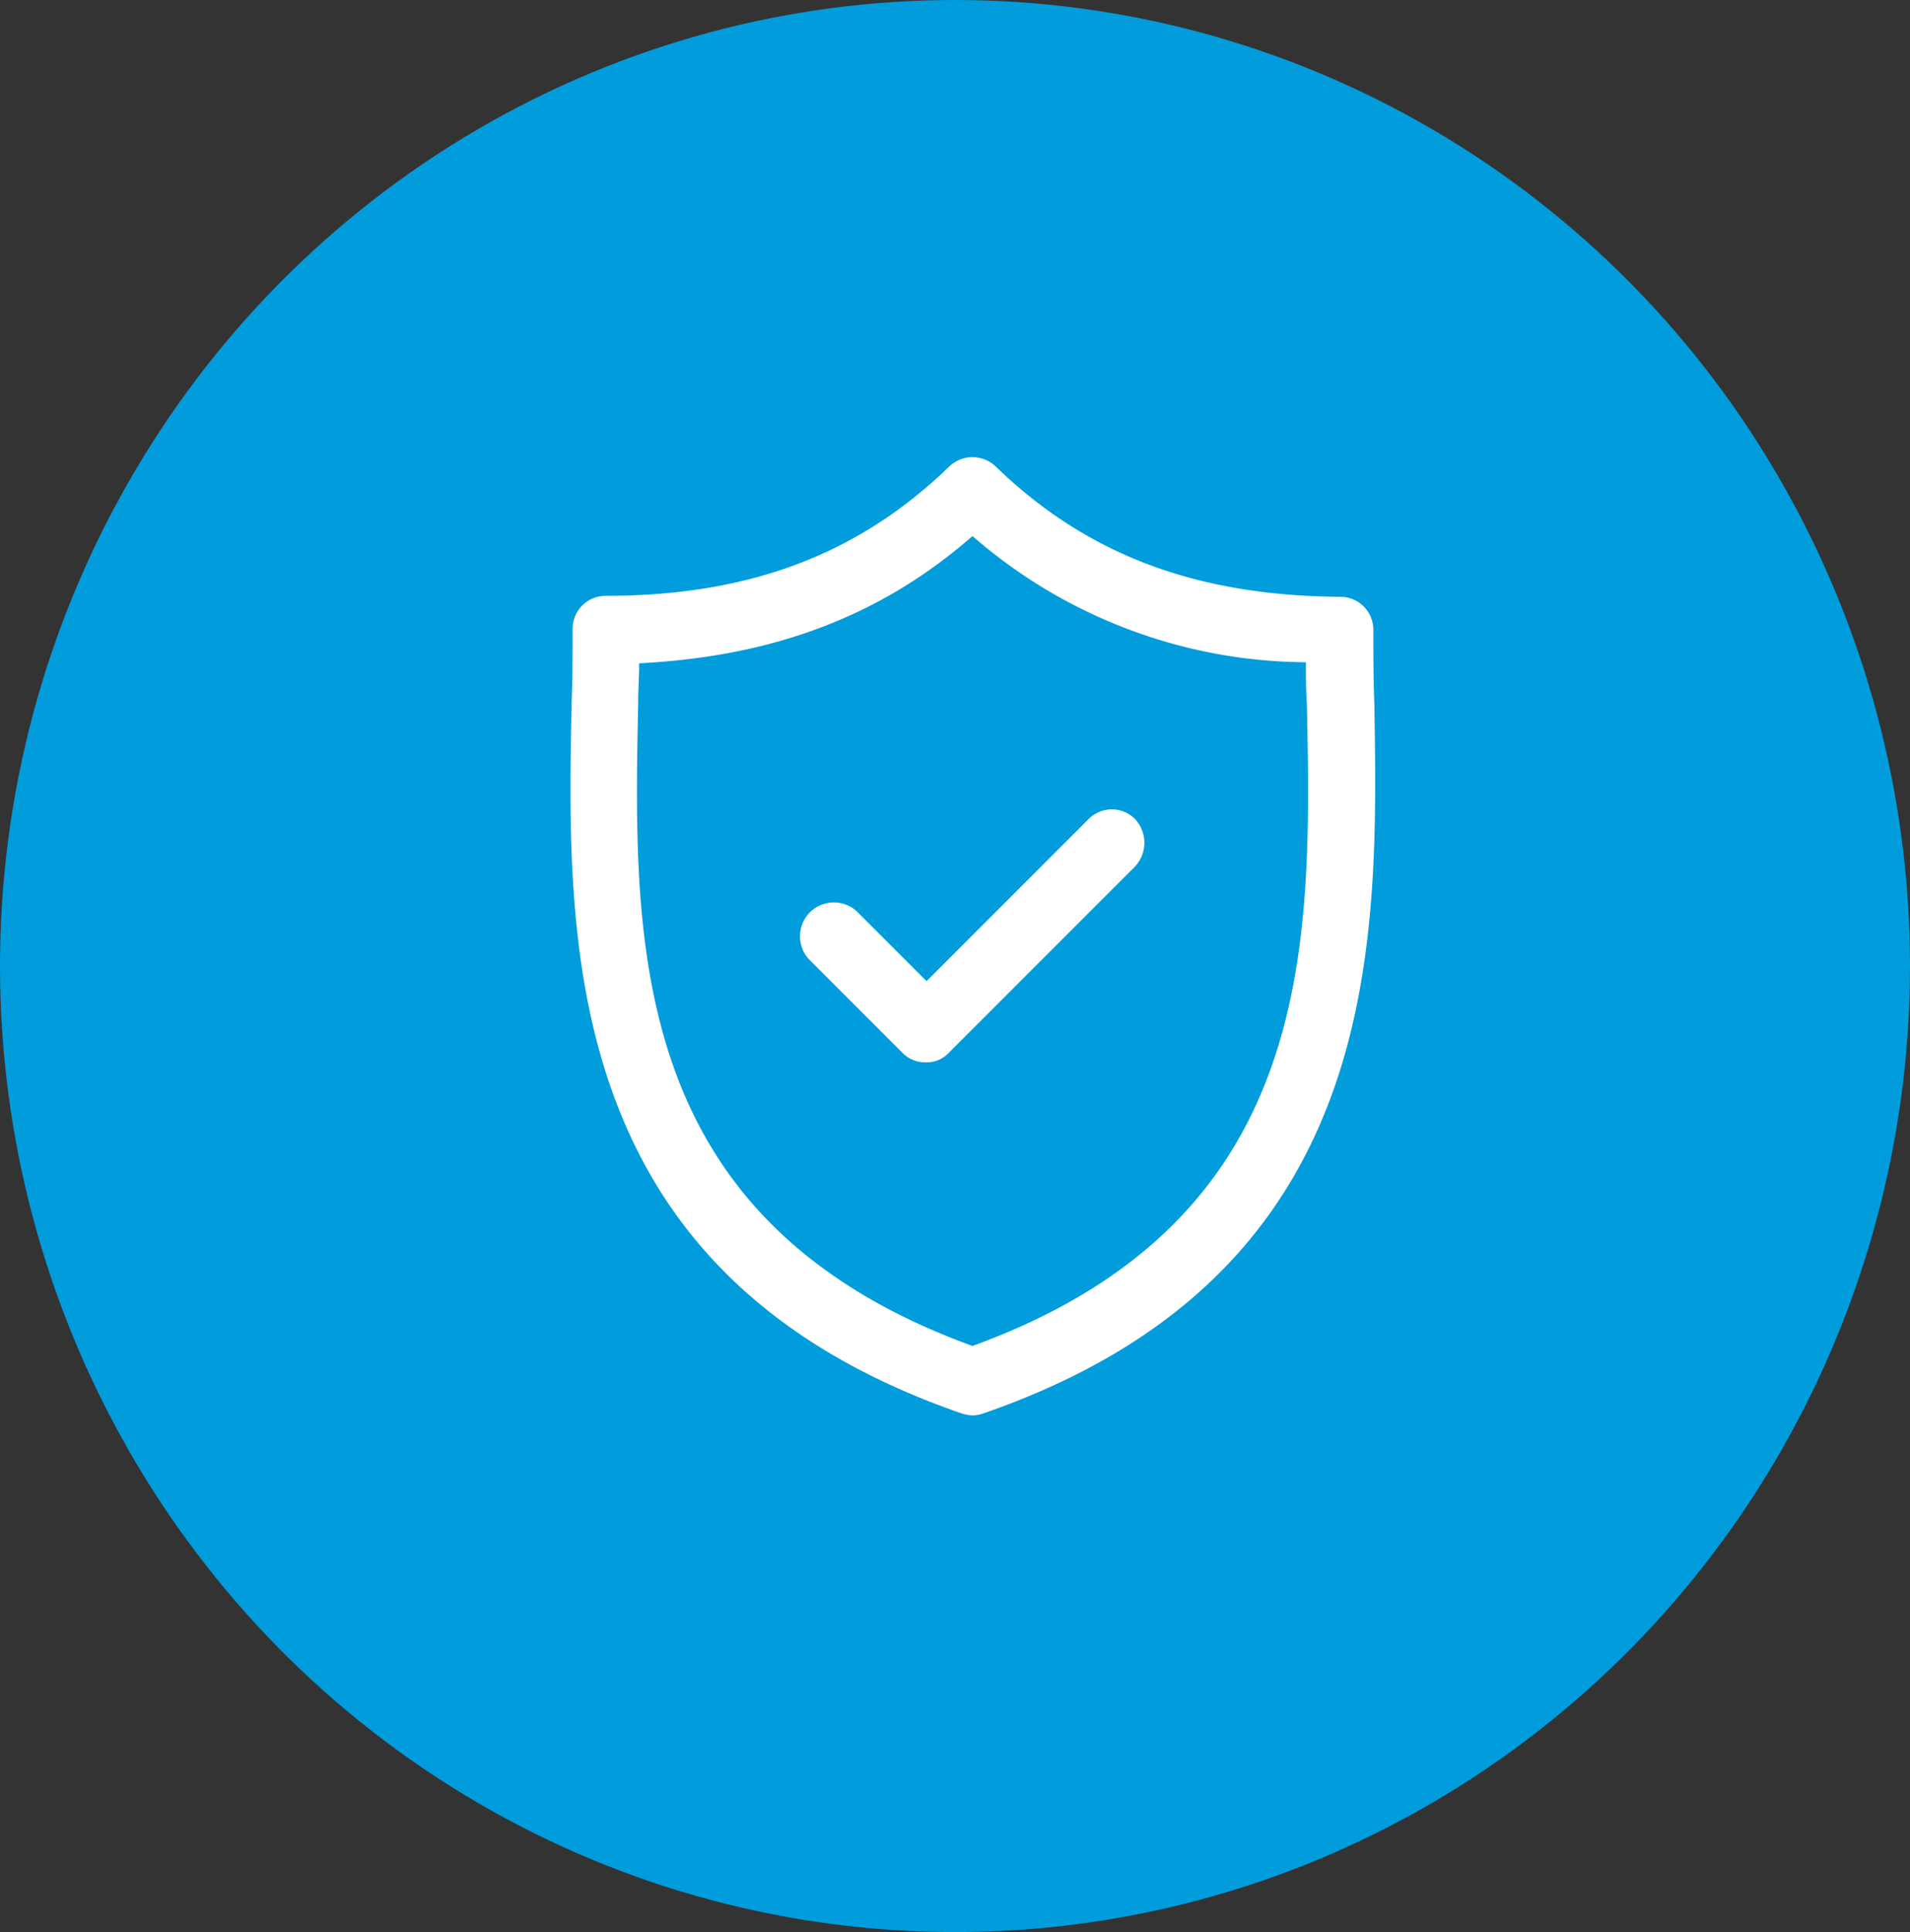 <svg xmlns="http://www.w3.org/2000/svg" width="89" height="90" viewBox="0 0 89 90"><rect x="0" y="0" width="89" height="90" fill="#333333" stroke="none"/><g transform="translate(0.21)"><g transform="translate(0 0)"><ellipse cx="44.5" cy="45" rx="44.5" ry="45" transform="translate(-0.21 0)" fill="#009cdc"/><g transform="translate(26.373 21.297)"><g transform="translate(0 0)"><path d="M46.34,12.494c-.046-1.185-.046-2.323-.046-3.417a1.536,1.536,0,0,0-1.549-1.549c-6.7-.046-11.8-1.959-16.037-6.059a1.568,1.568,0,0,0-2.187,0c-4.237,4.1-9.339,6.014-15.991,6.014A1.536,1.536,0,0,0,8.982,9.032c0,1.093,0,2.232-.046,3.462C8.709,23.747,8.39,39.1,27.114,45.57a1.938,1.938,0,0,0,.5.091,1.638,1.638,0,0,0,.5-.091C46.841,39.1,46.522,23.747,46.34,12.494ZM27.615,42.426C11.579,36.595,11.807,23.838,12.035,12.585c0-.683.046-1.321.046-1.959C18.322,10.308,23.333,8.44,27.615,4.7a23.87,23.87,0,0,0,15.535,5.877c0,.638,0,1.276.046,1.959C43.424,23.838,43.652,36.595,27.615,42.426Z" transform="translate(-8.883 -1.025)" fill="#fff"/><path d="M45.753,37.521l-7.517,7.517L35,41.8a1.579,1.579,0,0,0-2.232,2.232L37.1,48.364a1.481,1.481,0,0,0,1.093.456,1.413,1.413,0,0,0,1.093-.456l8.656-8.656a1.624,1.624,0,0,0,0-2.232A1.527,1.527,0,0,0,45.753,37.521Z" transform="translate(-21.645 -20.631)" fill="#fff"/></g></g></g></g></svg>